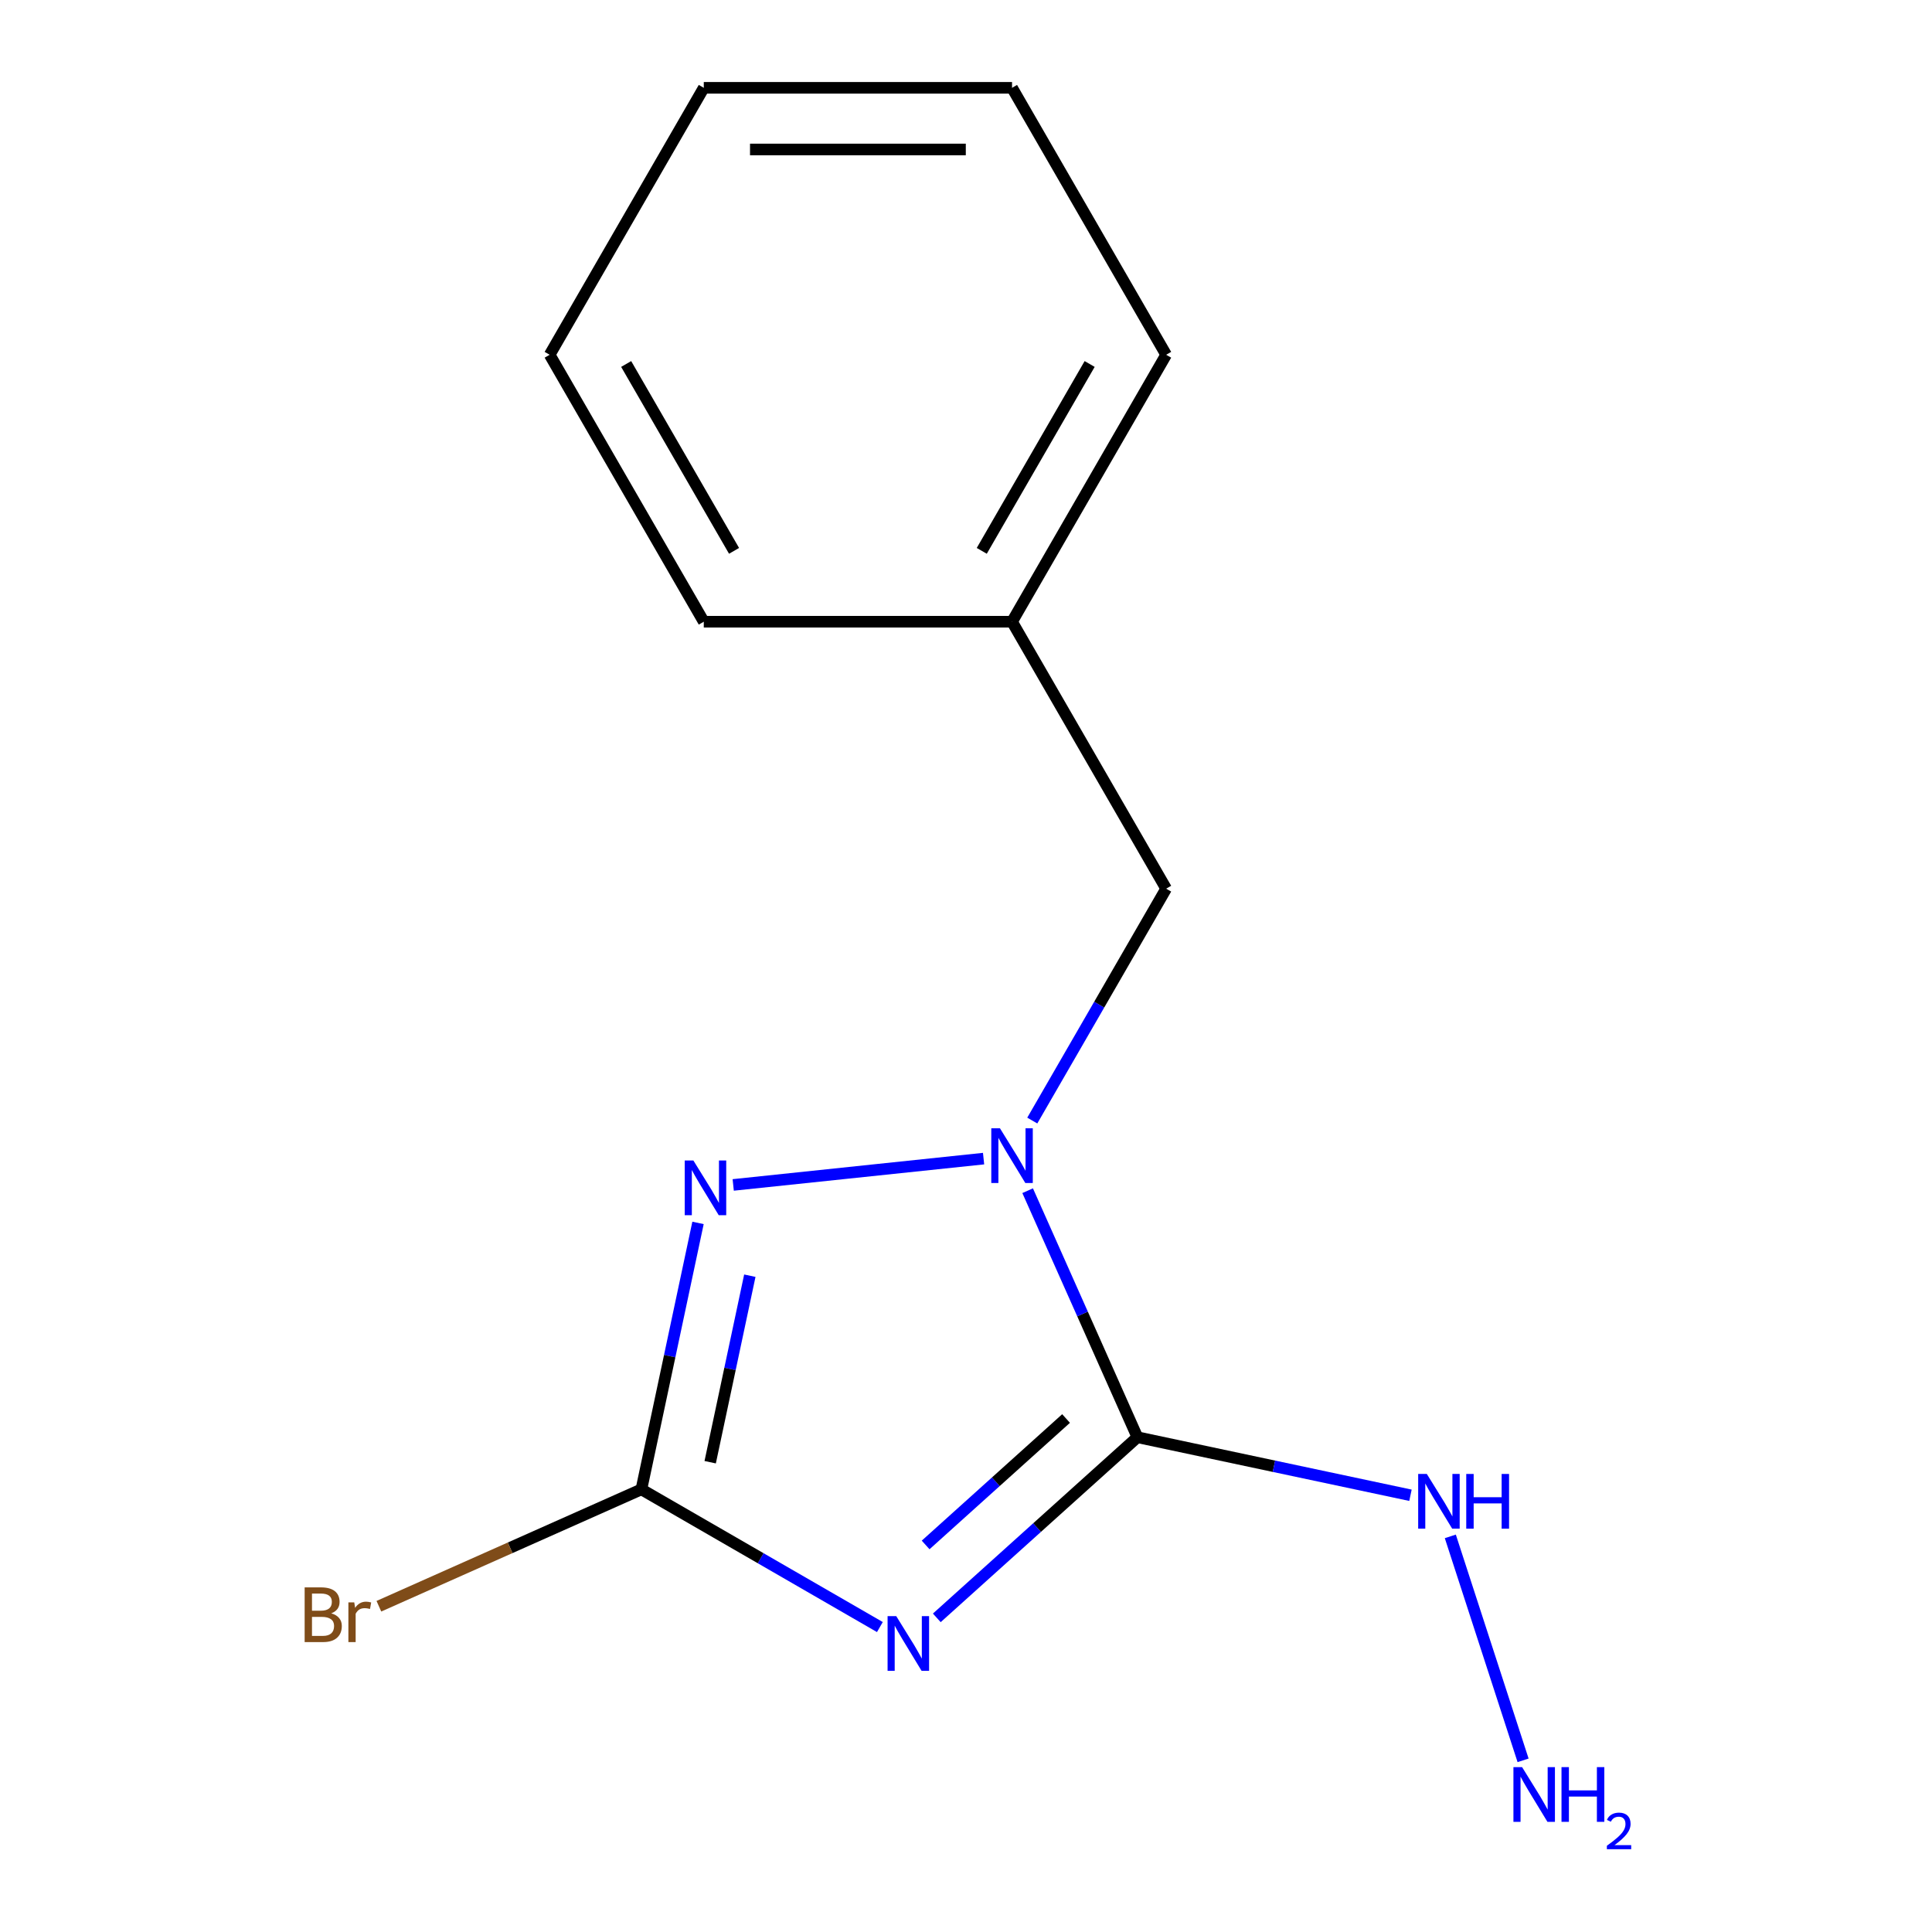 <?xml version='1.0' encoding='iso-8859-1'?>
<svg version='1.1' baseProfile='full'
              xmlns='http://www.w3.org/2000/svg'
                      xmlns:rdkit='http://www.rdkit.org/xml'
                      xmlns:xlink='http://www.w3.org/1999/xlink'
                  xml:space='preserve'
width='1000px' height='1000px' viewBox='0 0 1000 1000'>
<!-- END OF HEADER -->
<rect style='opacity:1.0;fill:#FFFFFF;stroke:none' width='1000' height='1000' x='0' y='0'> </rect>
<path class='bond-0' d='M 484.883,837.405 L 536.802,790.656' style='fill:none;fill-rule:evenodd;stroke:#0000FF;stroke-width:6px;stroke-linecap:butt;stroke-linejoin:miter;stroke-opacity:1' />
<path class='bond-0' d='M 536.802,790.656 L 588.722,743.907' style='fill:none;fill-rule:evenodd;stroke:#000000;stroke-width:6px;stroke-linecap:butt;stroke-linejoin:miter;stroke-opacity:1' />
<path class='bond-0' d='M 479.107,799.666 L 515.45,766.942' style='fill:none;fill-rule:evenodd;stroke:#0000FF;stroke-width:6px;stroke-linecap:butt;stroke-linejoin:miter;stroke-opacity:1' />
<path class='bond-0' d='M 515.45,766.942 L 551.794,734.218' style='fill:none;fill-rule:evenodd;stroke:#000000;stroke-width:6px;stroke-linecap:butt;stroke-linejoin:miter;stroke-opacity:1' />
<path class='bond-3' d='M 455.425,842.163 L 393.702,806.527' style='fill:none;fill-rule:evenodd;stroke:#0000FF;stroke-width:6px;stroke-linecap:butt;stroke-linejoin:miter;stroke-opacity:1' />
<path class='bond-3' d='M 393.702,806.527 L 331.98,770.892' style='fill:none;fill-rule:evenodd;stroke:#000000;stroke-width:6px;stroke-linecap:butt;stroke-linejoin:miter;stroke-opacity:1' />
<path class='bond-1' d='M 588.722,743.907 L 560.315,680.103' style='fill:none;fill-rule:evenodd;stroke:#000000;stroke-width:6px;stroke-linecap:butt;stroke-linejoin:miter;stroke-opacity:1' />
<path class='bond-1' d='M 560.315,680.103 L 531.908,616.3' style='fill:none;fill-rule:evenodd;stroke:#0000FF;stroke-width:6px;stroke-linecap:butt;stroke-linejoin:miter;stroke-opacity:1' />
<path class='bond-5' d='M 588.722,743.907 L 659.39,758.928' style='fill:none;fill-rule:evenodd;stroke:#000000;stroke-width:6px;stroke-linecap:butt;stroke-linejoin:miter;stroke-opacity:1' />
<path class='bond-5' d='M 659.39,758.928 L 730.057,773.949' style='fill:none;fill-rule:evenodd;stroke:#0000FF;stroke-width:6px;stroke-linecap:butt;stroke-linejoin:miter;stroke-opacity:1' />
<path class='bond-4' d='M 534.306,580.002 L 568.954,519.99' style='fill:none;fill-rule:evenodd;stroke:#0000FF;stroke-width:6px;stroke-linecap:butt;stroke-linejoin:miter;stroke-opacity:1' />
<path class='bond-4' d='M 568.954,519.99 L 603.602,459.977' style='fill:none;fill-rule:evenodd;stroke:#000000;stroke-width:6px;stroke-linecap:butt;stroke-linejoin:miter;stroke-opacity:1' />
<path class='bond-14' d='M 509.099,599.699 L 379.51,613.319' style='fill:none;fill-rule:evenodd;stroke:#0000FF;stroke-width:6px;stroke-linecap:butt;stroke-linejoin:miter;stroke-opacity:1' />
<path class='bond-2' d='M 361.294,632.977 L 346.637,701.935' style='fill:none;fill-rule:evenodd;stroke:#0000FF;stroke-width:6px;stroke-linecap:butt;stroke-linejoin:miter;stroke-opacity:1' />
<path class='bond-2' d='M 346.637,701.935 L 331.98,770.892' style='fill:none;fill-rule:evenodd;stroke:#000000;stroke-width:6px;stroke-linecap:butt;stroke-linejoin:miter;stroke-opacity:1' />
<path class='bond-2' d='M 388.11,660.299 L 377.85,708.569' style='fill:none;fill-rule:evenodd;stroke:#0000FF;stroke-width:6px;stroke-linecap:butt;stroke-linejoin:miter;stroke-opacity:1' />
<path class='bond-2' d='M 377.85,708.569 L 367.589,756.839' style='fill:none;fill-rule:evenodd;stroke:#000000;stroke-width:6px;stroke-linecap:butt;stroke-linejoin:miter;stroke-opacity:1' />
<path class='bond-6' d='M 331.98,770.892 L 264.046,801.138' style='fill:none;fill-rule:evenodd;stroke:#000000;stroke-width:6px;stroke-linecap:butt;stroke-linejoin:miter;stroke-opacity:1' />
<path class='bond-6' d='M 264.046,801.138 L 196.112,831.384' style='fill:none;fill-rule:evenodd;stroke:#7F4C19;stroke-width:6px;stroke-linecap:butt;stroke-linejoin:miter;stroke-opacity:1' />
<path class='bond-8' d='M 603.602,459.977 L 523.828,321.803' style='fill:none;fill-rule:evenodd;stroke:#000000;stroke-width:6px;stroke-linecap:butt;stroke-linejoin:miter;stroke-opacity:1' />
<path class='bond-7' d='M 750.682,795.228 L 788.347,911.148' style='fill:none;fill-rule:evenodd;stroke:#0000FF;stroke-width:6px;stroke-linecap:butt;stroke-linejoin:miter;stroke-opacity:1' />
<path class='bond-9' d='M 523.828,321.803 L 603.602,183.629' style='fill:none;fill-rule:evenodd;stroke:#000000;stroke-width:6px;stroke-linecap:butt;stroke-linejoin:miter;stroke-opacity:1' />
<path class='bond-9' d='M 508.159,285.122 L 564.001,188.4' style='fill:none;fill-rule:evenodd;stroke:#000000;stroke-width:6px;stroke-linecap:butt;stroke-linejoin:miter;stroke-opacity:1' />
<path class='bond-10' d='M 523.828,321.803 L 364.278,321.803' style='fill:none;fill-rule:evenodd;stroke:#000000;stroke-width:6px;stroke-linecap:butt;stroke-linejoin:miter;stroke-opacity:1' />
<path class='bond-12' d='M 603.602,183.629 L 523.828,45.455' style='fill:none;fill-rule:evenodd;stroke:#000000;stroke-width:6px;stroke-linecap:butt;stroke-linejoin:miter;stroke-opacity:1' />
<path class='bond-11' d='M 364.278,321.803 L 284.503,183.629' style='fill:none;fill-rule:evenodd;stroke:#000000;stroke-width:6px;stroke-linecap:butt;stroke-linejoin:miter;stroke-opacity:1' />
<path class='bond-11' d='M 379.946,285.122 L 324.104,188.4' style='fill:none;fill-rule:evenodd;stroke:#000000;stroke-width:6px;stroke-linecap:butt;stroke-linejoin:miter;stroke-opacity:1' />
<path class='bond-13' d='M 284.503,183.629 L 364.278,45.455' style='fill:none;fill-rule:evenodd;stroke:#000000;stroke-width:6px;stroke-linecap:butt;stroke-linejoin:miter;stroke-opacity:1' />
<path class='bond-15' d='M 523.828,45.455 L 364.278,45.455' style='fill:none;fill-rule:evenodd;stroke:#000000;stroke-width:6px;stroke-linecap:butt;stroke-linejoin:miter;stroke-opacity:1' />
<path class='bond-15' d='M 499.895,77.365 L 388.21,77.365' style='fill:none;fill-rule:evenodd;stroke:#000000;stroke-width:6px;stroke-linecap:butt;stroke-linejoin:miter;stroke-opacity:1' />
<path  class='atom-0' d='M 463.894 836.507
L 473.174 851.507
Q 474.094 852.987, 475.574 855.667
Q 477.054 858.347, 477.134 858.507
L 477.134 836.507
L 480.894 836.507
L 480.894 864.827
L 477.014 864.827
L 467.054 848.427
Q 465.894 846.507, 464.654 844.307
Q 463.454 842.107, 463.094 841.427
L 463.094 864.827
L 459.414 864.827
L 459.414 836.507
L 463.894 836.507
' fill='#0000FF'/>
<path  class='atom-2' d='M 517.568 583.991
L 526.848 598.991
Q 527.768 600.471, 529.248 603.151
Q 530.728 605.831, 530.808 605.991
L 530.808 583.991
L 534.568 583.991
L 534.568 612.311
L 530.688 612.311
L 520.728 595.911
Q 519.568 593.991, 518.328 591.791
Q 517.128 589.591, 516.768 588.911
L 516.768 612.311
L 513.088 612.311
L 513.088 583.991
L 517.568 583.991
' fill='#0000FF'/>
<path  class='atom-3' d='M 358.892 600.669
L 368.172 615.669
Q 369.092 617.149, 370.572 619.829
Q 372.052 622.509, 372.132 622.669
L 372.132 600.669
L 375.892 600.669
L 375.892 628.989
L 372.012 628.989
L 362.052 612.589
Q 360.892 610.669, 359.652 608.469
Q 358.452 606.269, 358.092 605.589
L 358.092 628.989
L 354.412 628.989
L 354.412 600.669
L 358.892 600.669
' fill='#0000FF'/>
<path  class='atom-6' d='M 738.526 762.919
L 747.806 777.919
Q 748.726 779.399, 750.206 782.079
Q 751.686 784.759, 751.766 784.919
L 751.766 762.919
L 755.526 762.919
L 755.526 791.239
L 751.646 791.239
L 741.686 774.839
Q 740.526 772.919, 739.286 770.719
Q 738.086 768.519, 737.726 767.839
L 737.726 791.239
L 734.046 791.239
L 734.046 762.919
L 738.526 762.919
' fill='#0000FF'/>
<path  class='atom-6' d='M 758.926 762.919
L 762.766 762.919
L 762.766 774.959
L 777.246 774.959
L 777.246 762.919
L 781.086 762.919
L 781.086 791.239
L 777.246 791.239
L 777.246 778.159
L 762.766 778.159
L 762.766 791.239
L 758.926 791.239
L 758.926 762.919
' fill='#0000FF'/>
<path  class='atom-7' d='M 171.444 835.066
Q 174.164 835.826, 175.524 837.506
Q 176.924 839.146, 176.924 841.586
Q 176.924 845.506, 174.404 847.746
Q 171.924 849.946, 167.204 849.946
L 157.684 849.946
L 157.684 821.626
L 166.044 821.626
Q 170.884 821.626, 173.324 823.586
Q 175.764 825.546, 175.764 829.146
Q 175.764 833.426, 171.444 835.066
M 161.484 824.826
L 161.484 833.706
L 166.044 833.706
Q 168.844 833.706, 170.284 832.586
Q 171.764 831.426, 171.764 829.146
Q 171.764 824.826, 166.044 824.826
L 161.484 824.826
M 167.204 846.746
Q 169.964 846.746, 171.444 845.426
Q 172.924 844.106, 172.924 841.586
Q 172.924 839.266, 171.284 838.106
Q 169.684 836.906, 166.604 836.906
L 161.484 836.906
L 161.484 846.746
L 167.204 846.746
' fill='#7F4C19'/>
<path  class='atom-7' d='M 183.364 829.386
L 183.804 832.226
Q 185.964 829.026, 189.484 829.026
Q 190.604 829.026, 192.124 829.426
L 191.524 832.786
Q 189.804 832.386, 188.844 832.386
Q 187.164 832.386, 186.044 833.066
Q 184.964 833.706, 184.084 835.266
L 184.084 849.946
L 180.324 849.946
L 180.324 829.386
L 183.364 829.386
' fill='#7F4C19'/>
<path  class='atom-8' d='M 787.829 914.66
L 797.109 929.66
Q 798.029 931.14, 799.509 933.82
Q 800.989 936.5, 801.069 936.66
L 801.069 914.66
L 804.829 914.66
L 804.829 942.98
L 800.949 942.98
L 790.989 926.58
Q 789.829 924.66, 788.589 922.46
Q 787.389 920.26, 787.029 919.58
L 787.029 942.98
L 783.349 942.98
L 783.349 914.66
L 787.829 914.66
' fill='#0000FF'/>
<path  class='atom-8' d='M 808.229 914.66
L 812.069 914.66
L 812.069 926.7
L 826.549 926.7
L 826.549 914.66
L 830.389 914.66
L 830.389 942.98
L 826.549 942.98
L 826.549 929.9
L 812.069 929.9
L 812.069 942.98
L 808.229 942.98
L 808.229 914.66
' fill='#0000FF'/>
<path  class='atom-8' d='M 831.762 941.986
Q 832.448 940.218, 834.085 939.241
Q 835.722 938.238, 837.992 938.238
Q 840.817 938.238, 842.401 939.769
Q 843.985 941.3, 843.985 944.019
Q 843.985 946.791, 841.926 949.378
Q 839.893 951.966, 835.669 955.028
L 844.302 955.028
L 844.302 957.14
L 831.709 957.14
L 831.709 955.371
Q 835.194 952.89, 837.253 951.042
Q 839.339 949.194, 840.342 947.53
Q 841.345 945.867, 841.345 944.151
Q 841.345 942.356, 840.448 941.353
Q 839.55 940.35, 837.992 940.35
Q 836.488 940.35, 835.484 940.957
Q 834.481 941.564, 833.768 942.91
L 831.762 941.986
' fill='#0000FF'/>
</svg>
